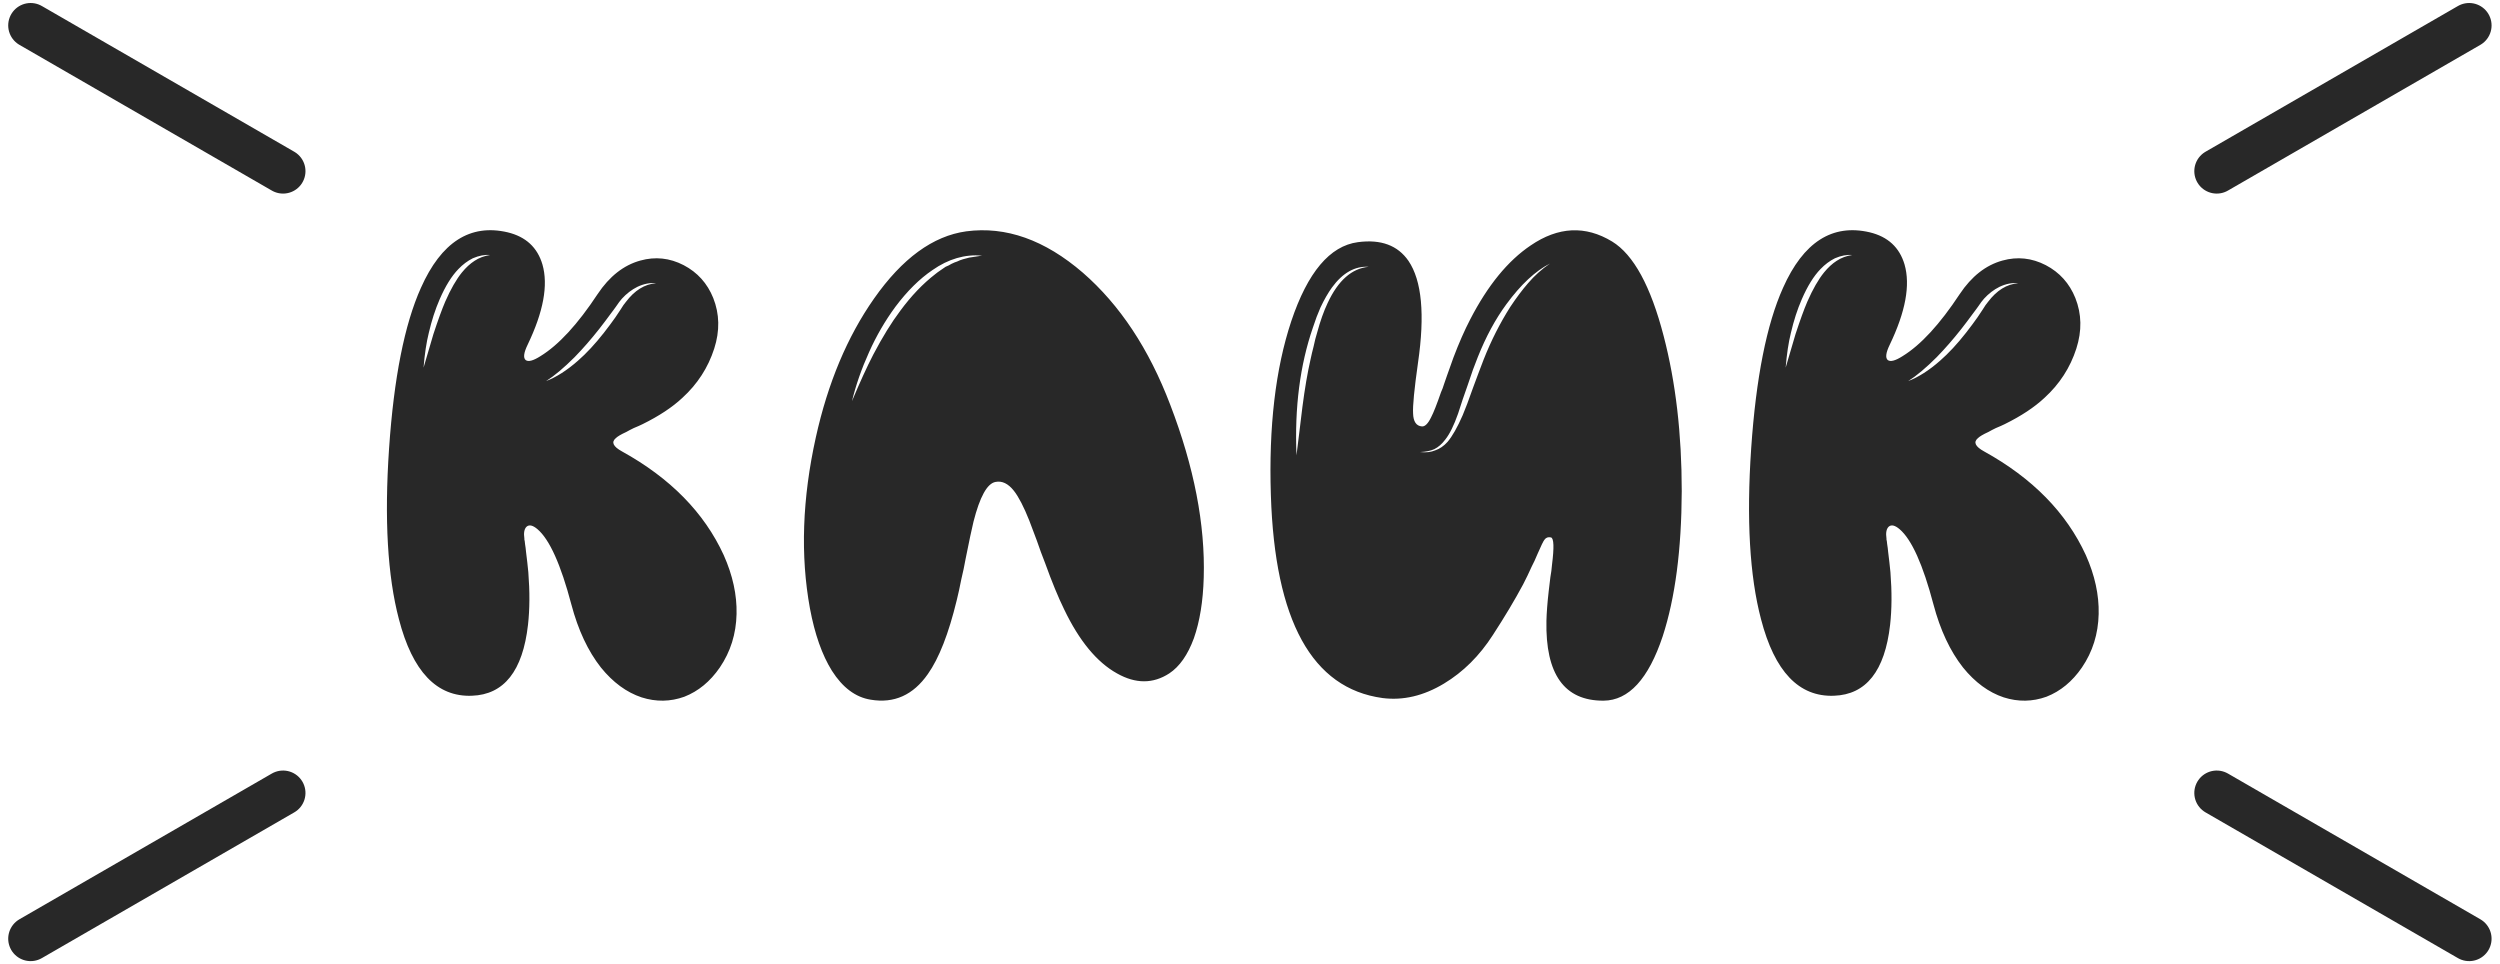 <?xml version="1.0" encoding="UTF-8"?> <svg xmlns="http://www.w3.org/2000/svg" width="446" height="172" viewBox="0 0 446 172" fill="none"><line x1="395.464" y1="30.536" x2="440.497" y2="4.536" stroke="#282828" stroke-width="8" stroke-linecap="round"></line><line x1="4" y1="-4" x2="56" y2="-4" transform="matrix(0.866 0.5 0.5 -0.866 394 136)" stroke="#282828" stroke-width="8" stroke-linecap="round"></line><line x1="5.464" y1="4.536" x2="50.497" y2="30.536" stroke="#282828" stroke-width="8" stroke-linecap="round"></line><line x1="4" y1="-4" x2="56" y2="-4" transform="matrix(0.866 -0.5 -0.5 -0.866 0 166)" stroke="#282828" stroke-width="8" stroke-linecap="round"></line><path d="M103.102 64.356C104.625 63.027 106.168 61.367 107.73 59.375C108.551 58.32 109.234 57.402 109.781 56.621L110.25 55.918L110.719 55.215C111.07 54.629 111.383 54.18 111.656 53.867C113.219 51.797 115.016 50.684 117.047 50.527C115.992 50.41 114.879 50.625 113.707 51.172C112.691 51.68 111.773 52.383 110.953 53.281C110.641 53.633 110.289 54.102 109.898 54.688L109.43 55.332L108.902 56.035C108.277 56.895 107.613 57.773 106.91 58.672C105.465 60.508 104 62.188 102.516 63.711C100.602 65.625 98.902 67.051 97.418 67.988C99.254 67.285 101.148 66.074 103.102 64.356ZM82.418 48.594C83.121 47.734 83.863 47.051 84.644 46.543C85.465 45.996 86.402 45.645 87.457 45.488C86.481 45.41 85.445 45.605 84.352 46.074C83.414 46.543 82.555 47.188 81.773 48.008C80.562 49.258 79.449 51.055 78.434 53.398C77.652 55.195 77.008 57.188 76.5 59.375C76.07 61.094 75.758 63.164 75.562 65.586L76.441 62.598L77.32 59.609C78.141 57.109 78.844 55.176 79.43 53.809C80.406 51.582 81.402 49.844 82.418 48.594ZM109.84 78.184C109.02 78.887 109.391 79.668 110.953 80.527C119.586 85.293 125.641 91.465 129.117 99.043C130.719 102.637 131.48 106.133 131.402 109.531C131.324 113.086 130.328 116.27 128.414 119.082C126.695 121.582 124.586 123.32 122.086 124.297C119.586 125.195 117.047 125.234 114.469 124.414C111.773 123.516 109.352 121.738 107.203 119.082C104.898 116.152 103.141 112.402 101.93 107.832C100.055 100.723 98.043 96.25 95.894 94.414C95.074 93.711 94.43 93.555 93.961 93.945C93.531 94.336 93.394 95.059 93.551 96.113V96.289L93.609 96.523L93.668 97.051C93.746 97.519 93.805 97.988 93.844 98.457C94 99.668 94.137 100.879 94.254 102.09C94.527 105.566 94.508 108.691 94.195 111.465C93.258 119.707 89.918 123.926 84.176 124.121C77.926 124.355 73.59 119.805 71.168 110.469C69.137 102.773 68.551 92.617 69.41 80C70.269 67.422 72.164 57.871 75.094 51.348C78.727 43.184 83.883 39.883 90.562 41.445C93.805 42.227 95.875 44.141 96.773 47.188C97.828 50.859 96.949 55.625 94.137 61.484C93.434 62.93 93.316 63.848 93.785 64.238C94.254 64.59 95.133 64.356 96.422 63.535C99.664 61.543 103.062 57.852 106.617 52.461C108.727 49.297 111.266 47.305 114.234 46.484C116.891 45.742 119.469 46.016 121.969 47.305C124.43 48.594 126.188 50.547 127.242 53.164C128.375 56.016 128.434 59.023 127.418 62.188C126.324 65.586 124.43 68.516 121.734 70.977C119.938 72.656 117.574 74.219 114.645 75.664C114.254 75.859 113.727 76.094 113.062 76.367L112.359 76.719L111.715 77.07C110.777 77.5 110.152 77.871 109.84 78.184ZM172.91 45.957L175.195 45.605C172.148 45.332 169.199 46.191 166.348 48.184C164.043 49.746 161.836 51.934 159.727 54.746C157.891 57.246 156.328 59.941 155.039 62.832C153.711 65.762 152.695 68.672 151.992 71.562C153.398 68.203 154.668 65.43 155.801 63.242C157.441 60.117 159.043 57.52 160.605 55.449C162.559 52.793 164.648 50.605 166.875 48.887C167.109 48.691 167.402 48.477 167.754 48.242L168.691 47.598L169.219 47.363L169.746 47.07C170.137 46.875 170.469 46.738 170.742 46.66C171.055 46.504 171.406 46.367 171.797 46.25L172.91 45.957ZM193.184 48.652C199.785 54.395 204.98 62.246 208.77 72.207C213.027 83.301 215.02 93.574 214.746 103.027C214.629 107.246 214.043 110.859 212.988 113.867C211.895 116.836 210.43 118.926 208.594 120.137C205.703 122.012 202.598 122.012 199.277 120.137C195.684 118.145 192.539 114.336 189.844 108.711C188.789 106.562 187.656 103.809 186.445 100.449L185.684 98.457L184.98 96.465C184.434 94.981 183.984 93.789 183.633 92.891C182.656 90.43 181.738 88.652 180.879 87.559C179.863 86.269 178.77 85.742 177.598 85.977C176.113 86.25 174.805 88.613 173.672 93.066C173.359 94.356 172.891 96.562 172.266 99.688L171.914 101.504L171.504 103.32C171.23 104.727 170.957 105.977 170.684 107.07C169.238 113.047 167.52 117.441 165.527 120.254C162.91 124.004 159.512 125.527 155.332 124.824C152.637 124.395 150.332 122.676 148.418 119.668C146.66 116.855 145.352 113.145 144.492 108.535C142.773 99.121 143.125 88.945 145.547 78.008C147.695 68.32 151.152 60.078 155.918 53.281C160.957 46.094 166.445 42.09 172.383 41.27C179.453 40.332 186.387 42.793 193.184 48.652ZM269.438 54.746C270.531 53.105 271.586 51.699 272.602 50.527C273.773 49.16 275.082 47.988 276.527 47.012C273.91 48.34 271.312 50.762 268.734 54.277C266.781 56.934 265.082 60.078 263.637 63.711C263.09 65.039 262.484 66.719 261.82 68.75L260.941 71.269L260.121 73.789C259.379 75.898 258.617 77.441 257.836 78.418C257.25 79.199 256.605 79.766 255.902 80.117C255.238 80.43 254.379 80.606 253.324 80.644C254.379 80.762 255.277 80.664 256.02 80.352C256.84 80.078 257.582 79.57 258.246 78.828C259.105 77.812 260.004 76.231 260.941 74.082C261.41 72.988 262.035 71.328 262.816 69.102L263.754 66.582L264.691 64.121C266.02 60.762 267.602 57.637 269.438 54.746ZM232.348 72.617C232.777 69.297 233.266 66.445 233.812 64.062L233.93 63.535L234.047 63.008L234.34 61.836C234.535 60.898 234.75 60.059 234.984 59.316C235.531 57.285 236.156 55.527 236.859 54.043C238.734 50.02 241.176 47.871 244.184 47.598C241.723 47.441 239.535 48.672 237.621 51.289C236.918 52.266 236.234 53.457 235.57 54.863C235.102 55.918 234.652 57.109 234.223 58.438C231.918 65.117 230.941 72.715 231.293 81.231L231.82 76.953L232.348 72.617ZM273.07 43.789C277.992 40.43 282.836 40.195 287.602 43.086C291.43 45.43 294.496 51.055 296.801 59.961C298.949 68.203 300.023 77.422 300.023 87.617C299.984 98.047 298.852 106.68 296.625 113.516C294.086 121.133 290.57 124.961 286.078 125C279.086 125.039 275.688 120.293 275.883 110.762C275.922 109.238 276.059 107.461 276.293 105.43C276.371 104.766 276.469 103.945 276.586 102.969L276.762 101.855L276.879 100.742C277.27 97.656 277.211 96.035 276.703 95.879C276.195 95.762 275.805 95.898 275.531 96.289C275.336 96.523 274.926 97.363 274.301 98.809C273.949 99.668 273.598 100.43 273.246 101.094C272.777 102.148 272.27 103.203 271.723 104.258C270.238 107.031 268.441 110.039 266.332 113.281C263.949 116.992 261.039 119.883 257.602 121.953C253.969 124.141 250.316 125 246.645 124.531C234.066 122.812 227.426 110.742 226.723 88.32C226.332 76.133 227.543 65.801 230.355 57.324C233.285 48.574 237.25 43.867 242.25 43.203C246.352 42.656 249.359 43.77 251.273 46.543C253.656 50.059 254.223 56.113 252.973 64.707C252.309 69.394 252.016 72.402 252.094 73.731C252.133 75.215 252.66 75.996 253.676 76.074C254.223 76.113 254.77 75.566 255.316 74.434C255.746 73.613 256.332 72.129 257.074 69.981L257.367 69.277L257.602 68.574L258.129 67.051C258.559 65.801 258.949 64.707 259.301 63.77C260.277 61.191 261.273 58.926 262.289 56.973C265.414 50.918 269.008 46.523 273.07 43.789ZM346.102 64.356C347.625 63.027 349.168 61.367 350.73 59.375C351.551 58.32 352.234 57.402 352.781 56.621L353.25 55.918L353.719 55.215C354.07 54.629 354.383 54.18 354.656 53.867C356.219 51.797 358.016 50.684 360.047 50.527C358.992 50.41 357.879 50.625 356.707 51.172C355.691 51.68 354.773 52.383 353.953 53.281C353.641 53.633 353.289 54.102 352.898 54.688L352.43 55.332L351.902 56.035C351.277 56.895 350.613 57.773 349.91 58.672C348.465 60.508 347 62.188 345.516 63.711C343.602 65.625 341.902 67.051 340.418 67.988C342.254 67.285 344.148 66.074 346.102 64.356ZM325.418 48.594C326.121 47.734 326.863 47.051 327.645 46.543C328.465 45.996 329.402 45.645 330.457 45.488C329.48 45.41 328.445 45.605 327.352 46.074C326.414 46.543 325.555 47.188 324.773 48.008C323.562 49.258 322.449 51.055 321.434 53.398C320.652 55.195 320.008 57.188 319.5 59.375C319.07 61.094 318.758 63.164 318.562 65.586L319.441 62.598L320.32 59.609C321.141 57.109 321.844 55.176 322.43 53.809C323.406 51.582 324.402 49.844 325.418 48.594ZM352.84 78.184C352.02 78.887 352.391 79.668 353.953 80.527C362.586 85.293 368.641 91.465 372.117 99.043C373.719 102.637 374.48 106.133 374.402 109.531C374.324 113.086 373.328 116.27 371.414 119.082C369.695 121.582 367.586 123.32 365.086 124.297C362.586 125.195 360.047 125.234 357.469 124.414C354.773 123.516 352.352 121.738 350.203 119.082C347.898 116.152 346.141 112.402 344.93 107.832C343.055 100.723 341.043 96.25 338.895 94.414C338.074 93.711 337.43 93.555 336.961 93.945C336.531 94.336 336.395 95.059 336.551 96.113V96.289L336.609 96.523L336.668 97.051C336.746 97.519 336.805 97.988 336.844 98.457C337 99.668 337.137 100.879 337.254 102.09C337.527 105.566 337.508 108.691 337.195 111.465C336.258 119.707 332.918 123.926 327.176 124.121C320.926 124.355 316.59 119.805 314.168 110.469C312.137 102.773 311.551 92.617 312.41 80C313.27 67.422 315.164 57.871 318.094 51.348C321.727 43.184 326.883 39.883 333.562 41.445C336.805 42.227 338.875 44.141 339.773 47.188C340.828 50.859 339.949 55.625 337.137 61.484C336.434 62.93 336.316 63.848 336.785 64.238C337.254 64.59 338.133 64.356 339.422 63.535C342.664 61.543 346.062 57.852 349.617 52.461C351.727 49.297 354.266 47.305 357.234 46.484C359.891 45.742 362.469 46.016 364.969 47.305C367.43 48.594 369.188 50.547 370.242 53.164C371.375 56.016 371.434 59.023 370.418 62.188C369.324 65.586 367.43 68.516 364.734 70.977C362.938 72.656 360.574 74.219 357.645 75.664C357.254 75.859 356.727 76.094 356.062 76.367L355.359 76.719L354.715 77.07C353.777 77.5 353.152 77.871 352.84 78.184Z" fill="#282828"></path></svg> 